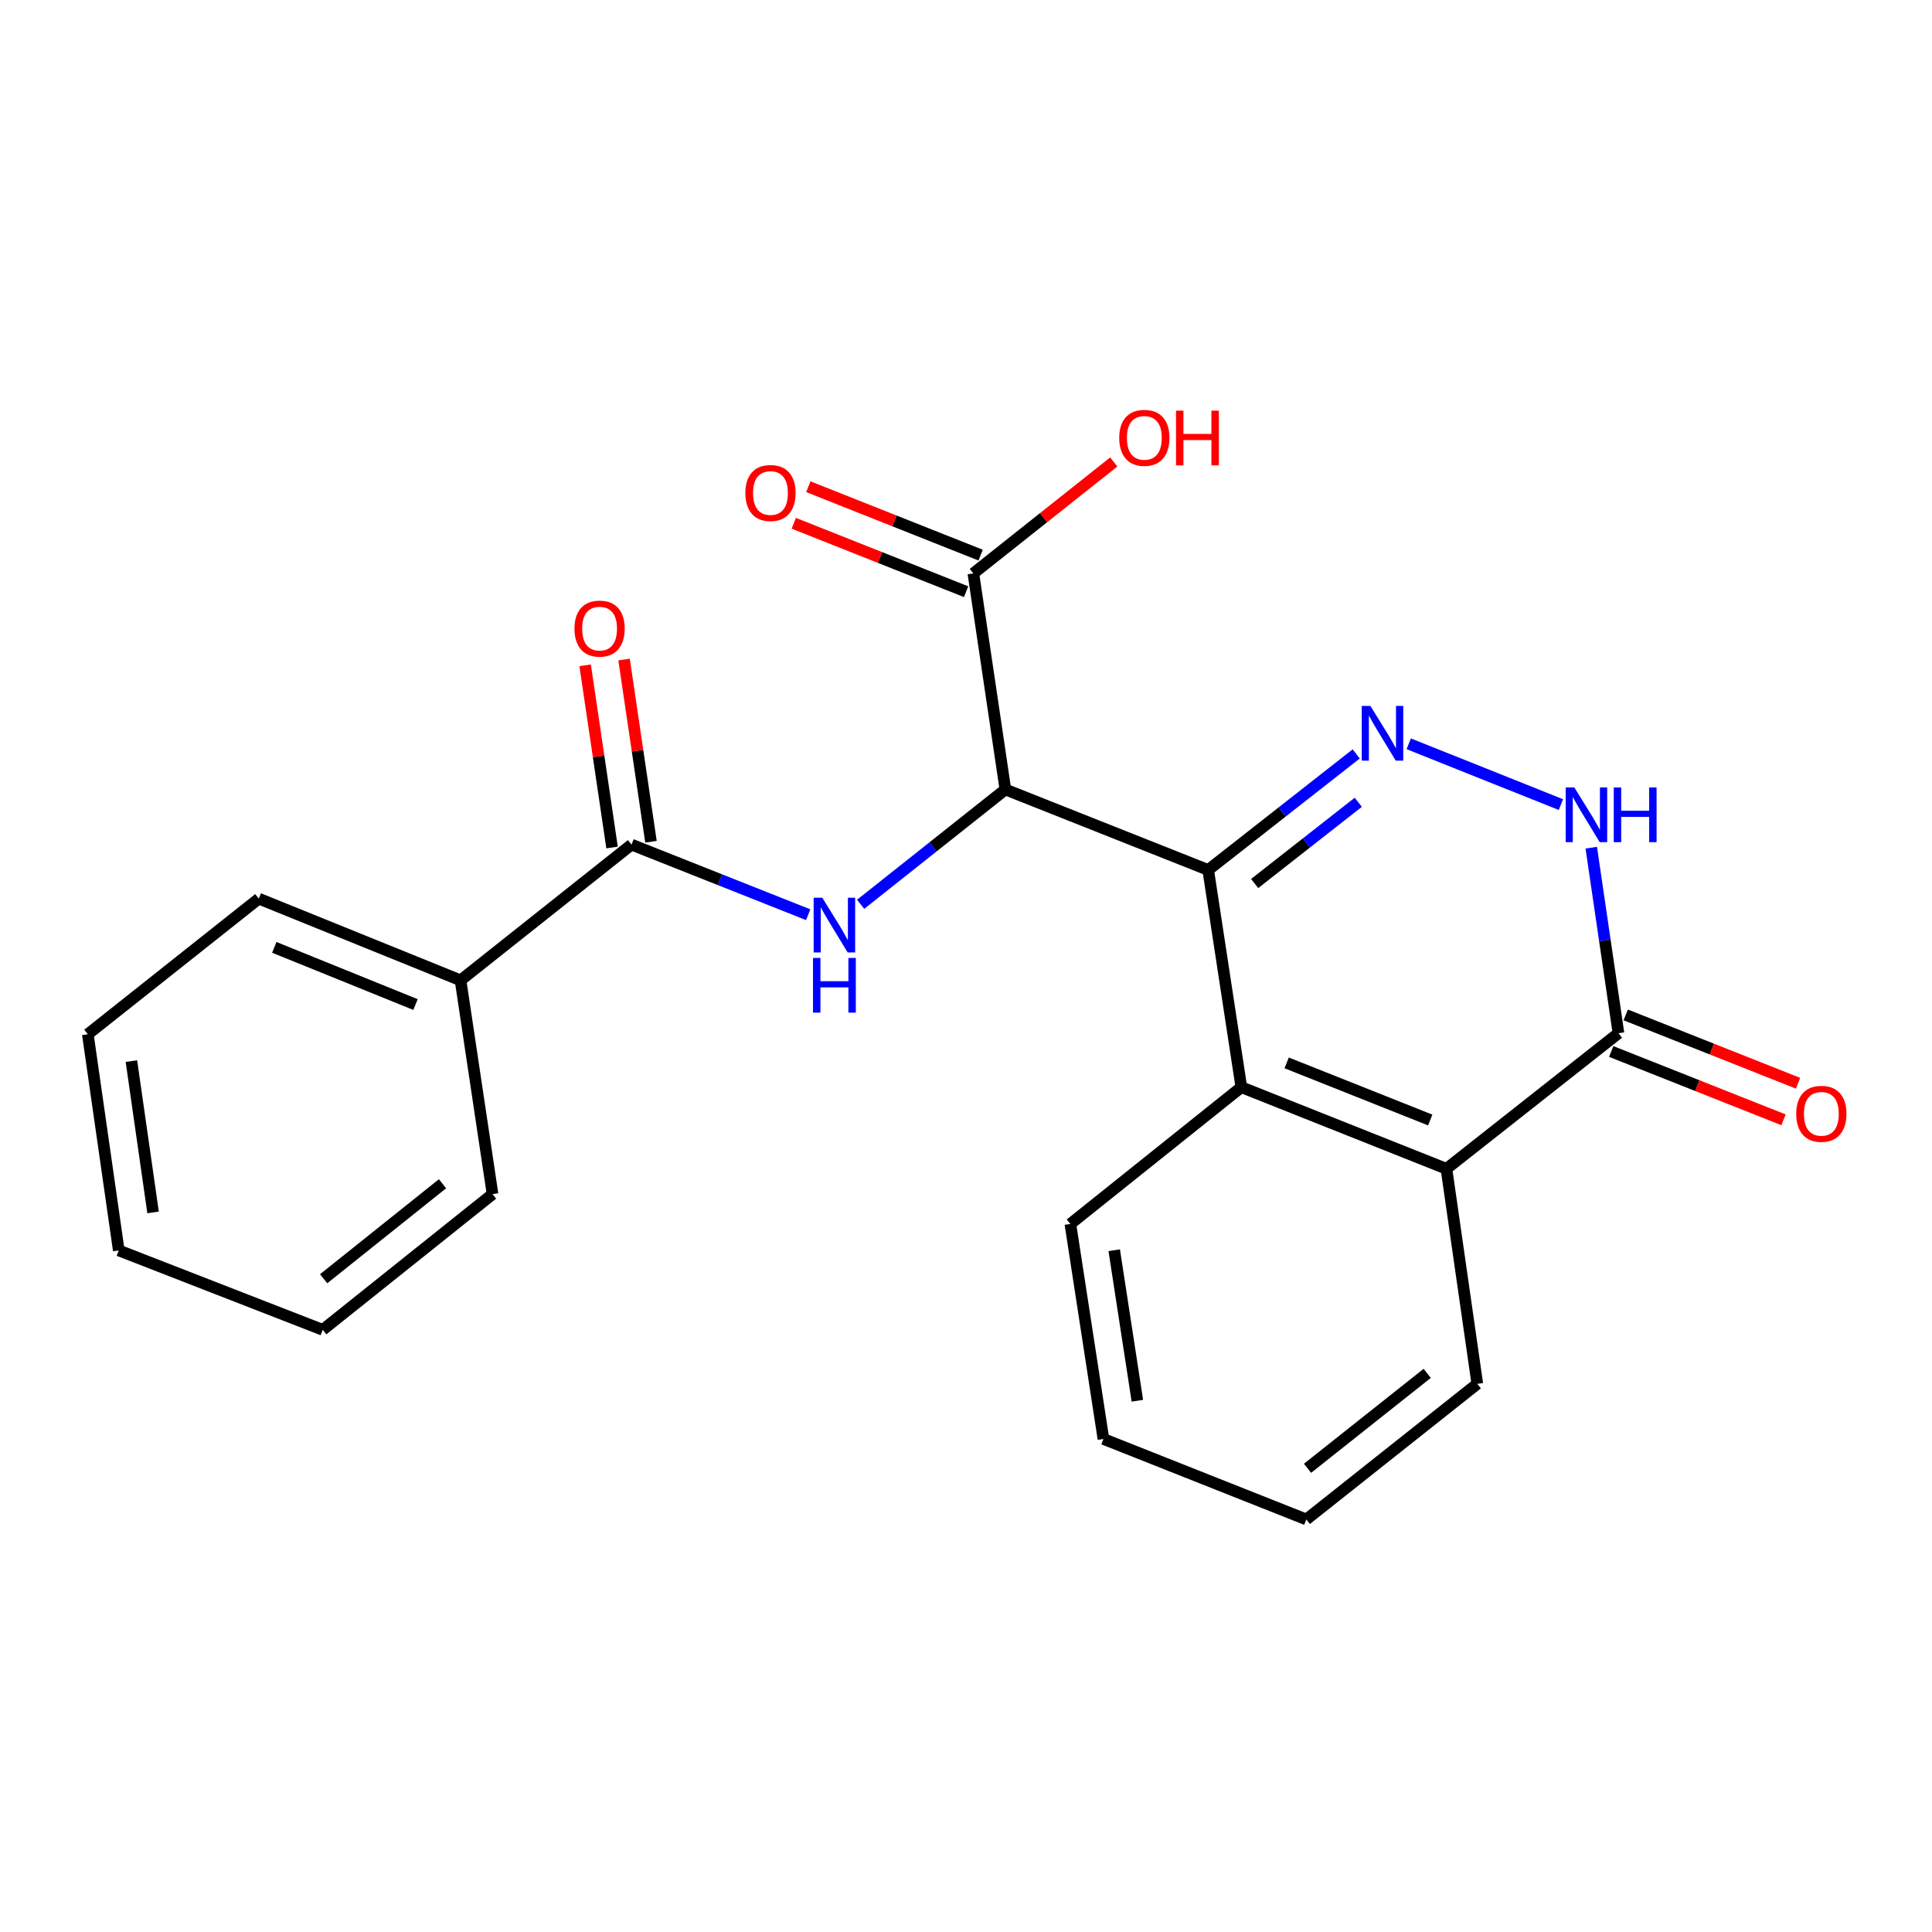 <?xml version='1.0' encoding='iso-8859-1'?>
<svg version='1.1' baseProfile='full'
              xmlns='http://www.w3.org/2000/svg'
                      xmlns:rdkit='http://www.rdkit.org/xml'
                      xmlns:xlink='http://www.w3.org/1999/xlink'
                  xml:space='preserve'
width='1000px' height='1000px' viewBox='0 0 1000 1000'>
<!-- END OF HEADER -->
<rect style='opacity:1.0;fill:#FFFFFF;stroke:none' width='1000' height='1000' x='0' y='0'> </rect>
<path class='bond-0' d='M 625.355,450.29 L 520.385,408.632' style='fill:none;fill-rule:evenodd;stroke:#000000;stroke-width:6px;stroke-linecap:butt;stroke-linejoin:miter;stroke-opacity:1' />
<path class='bond-1' d='M 625.355,450.29 L 663.665,420.256' style='fill:none;fill-rule:evenodd;stroke:#000000;stroke-width:6px;stroke-linecap:butt;stroke-linejoin:miter;stroke-opacity:1' />
<path class='bond-1' d='M 663.665,420.256 L 701.976,390.222' style='fill:none;fill-rule:evenodd;stroke:#0000FF;stroke-width:6px;stroke-linecap:butt;stroke-linejoin:miter;stroke-opacity:1' />
<path class='bond-1' d='M 649.412,457.307 L 676.23,436.283' style='fill:none;fill-rule:evenodd;stroke:#000000;stroke-width:6px;stroke-linecap:butt;stroke-linejoin:miter;stroke-opacity:1' />
<path class='bond-1' d='M 676.23,436.283 L 703.047,415.26' style='fill:none;fill-rule:evenodd;stroke:#0000FF;stroke-width:6px;stroke-linecap:butt;stroke-linejoin:miter;stroke-opacity:1' />
<path class='bond-4' d='M 625.355,450.29 L 642.518,562.726' style='fill:none;fill-rule:evenodd;stroke:#000000;stroke-width:6px;stroke-linecap:butt;stroke-linejoin:miter;stroke-opacity:1' />
<path class='bond-2' d='M 520.385,408.632 L 482.919,438.353' style='fill:none;fill-rule:evenodd;stroke:#000000;stroke-width:6px;stroke-linecap:butt;stroke-linejoin:miter;stroke-opacity:1' />
<path class='bond-2' d='M 482.919,438.353 L 445.453,468.074' style='fill:none;fill-rule:evenodd;stroke:#0000FF;stroke-width:6px;stroke-linecap:butt;stroke-linejoin:miter;stroke-opacity:1' />
<path class='bond-8' d='M 520.385,408.632 L 503.81,296.795' style='fill:none;fill-rule:evenodd;stroke:#000000;stroke-width:6px;stroke-linecap:butt;stroke-linejoin:miter;stroke-opacity:1' />
<path class='bond-3' d='M 729.164,384.984 L 807.924,416.463' style='fill:none;fill-rule:evenodd;stroke:#0000FF;stroke-width:6px;stroke-linecap:butt;stroke-linejoin:miter;stroke-opacity:1' />
<path class='bond-6' d='M 418.324,473.454 L 372.599,455.315' style='fill:none;fill-rule:evenodd;stroke:#0000FF;stroke-width:6px;stroke-linecap:butt;stroke-linejoin:miter;stroke-opacity:1' />
<path class='bond-6' d='M 372.599,455.315 L 326.874,437.177' style='fill:none;fill-rule:evenodd;stroke:#000000;stroke-width:6px;stroke-linecap:butt;stroke-linejoin:miter;stroke-opacity:1' />
<path class='bond-5' d='M 823.635,438.761 L 830.675,486.771' style='fill:none;fill-rule:evenodd;stroke:#0000FF;stroke-width:6px;stroke-linecap:butt;stroke-linejoin:miter;stroke-opacity:1' />
<path class='bond-5' d='M 830.675,486.771 L 837.715,534.781' style='fill:none;fill-rule:evenodd;stroke:#000000;stroke-width:6px;stroke-linecap:butt;stroke-linejoin:miter;stroke-opacity:1' />
<path class='bond-7' d='M 642.518,562.726 L 748.675,604.972' style='fill:none;fill-rule:evenodd;stroke:#000000;stroke-width:6px;stroke-linecap:butt;stroke-linejoin:miter;stroke-opacity:1' />
<path class='bond-7' d='M 665.971,550.142 L 740.281,579.714' style='fill:none;fill-rule:evenodd;stroke:#000000;stroke-width:6px;stroke-linecap:butt;stroke-linejoin:miter;stroke-opacity:1' />
<path class='bond-14' d='M 642.518,562.726 L 554.021,633.517' style='fill:none;fill-rule:evenodd;stroke:#000000;stroke-width:6px;stroke-linecap:butt;stroke-linejoin:miter;stroke-opacity:1' />
<path class='bond-10' d='M 833.961,544.246 L 878.556,561.932' style='fill:none;fill-rule:evenodd;stroke:#000000;stroke-width:6px;stroke-linecap:butt;stroke-linejoin:miter;stroke-opacity:1' />
<path class='bond-10' d='M 878.556,561.932 L 923.151,579.617' style='fill:none;fill-rule:evenodd;stroke:#FF0000;stroke-width:6px;stroke-linecap:butt;stroke-linejoin:miter;stroke-opacity:1' />
<path class='bond-10' d='M 841.468,525.316 L 886.063,543.001' style='fill:none;fill-rule:evenodd;stroke:#000000;stroke-width:6px;stroke-linecap:butt;stroke-linejoin:miter;stroke-opacity:1' />
<path class='bond-10' d='M 886.063,543.001 L 930.659,560.687' style='fill:none;fill-rule:evenodd;stroke:#FF0000;stroke-width:6px;stroke-linecap:butt;stroke-linejoin:miter;stroke-opacity:1' />
<path class='bond-23' d='M 837.715,534.781 L 748.675,604.972' style='fill:none;fill-rule:evenodd;stroke:#000000;stroke-width:6px;stroke-linecap:butt;stroke-linejoin:miter;stroke-opacity:1' />
<path class='bond-9' d='M 336.947,435.689 L 329.981,388.536' style='fill:none;fill-rule:evenodd;stroke:#000000;stroke-width:6px;stroke-linecap:butt;stroke-linejoin:miter;stroke-opacity:1' />
<path class='bond-9' d='M 329.981,388.536 L 323.016,341.383' style='fill:none;fill-rule:evenodd;stroke:#FF0000;stroke-width:6px;stroke-linecap:butt;stroke-linejoin:miter;stroke-opacity:1' />
<path class='bond-9' d='M 316.801,438.665 L 309.835,391.512' style='fill:none;fill-rule:evenodd;stroke:#000000;stroke-width:6px;stroke-linecap:butt;stroke-linejoin:miter;stroke-opacity:1' />
<path class='bond-9' d='M 309.835,391.512 L 302.87,344.359' style='fill:none;fill-rule:evenodd;stroke:#FF0000;stroke-width:6px;stroke-linecap:butt;stroke-linejoin:miter;stroke-opacity:1' />
<path class='bond-11' d='M 326.874,437.177 L 238.377,507.424' style='fill:none;fill-rule:evenodd;stroke:#000000;stroke-width:6px;stroke-linecap:butt;stroke-linejoin:miter;stroke-opacity:1' />
<path class='bond-15' d='M 748.675,604.972 L 764.65,716.277' style='fill:none;fill-rule:evenodd;stroke:#000000;stroke-width:6px;stroke-linecap:butt;stroke-linejoin:miter;stroke-opacity:1' />
<path class='bond-12' d='M 507.569,287.332 L 462.974,269.623' style='fill:none;fill-rule:evenodd;stroke:#000000;stroke-width:6px;stroke-linecap:butt;stroke-linejoin:miter;stroke-opacity:1' />
<path class='bond-12' d='M 462.974,269.623 L 418.379,251.913' style='fill:none;fill-rule:evenodd;stroke:#FF0000;stroke-width:6px;stroke-linecap:butt;stroke-linejoin:miter;stroke-opacity:1' />
<path class='bond-12' d='M 500.052,306.259 L 455.457,288.55' style='fill:none;fill-rule:evenodd;stroke:#000000;stroke-width:6px;stroke-linecap:butt;stroke-linejoin:miter;stroke-opacity:1' />
<path class='bond-12' d='M 455.457,288.55 L 410.862,270.841' style='fill:none;fill-rule:evenodd;stroke:#FF0000;stroke-width:6px;stroke-linecap:butt;stroke-linejoin:miter;stroke-opacity:1' />
<path class='bond-13' d='M 503.81,296.795 L 540.146,267.952' style='fill:none;fill-rule:evenodd;stroke:#000000;stroke-width:6px;stroke-linecap:butt;stroke-linejoin:miter;stroke-opacity:1' />
<path class='bond-13' d='M 540.146,267.952 L 576.482,239.11' style='fill:none;fill-rule:evenodd;stroke:#FF0000;stroke-width:6px;stroke-linecap:butt;stroke-linejoin:miter;stroke-opacity:1' />
<path class='bond-16' d='M 238.377,507.424 L 133.951,465.133' style='fill:none;fill-rule:evenodd;stroke:#000000;stroke-width:6px;stroke-linecap:butt;stroke-linejoin:miter;stroke-opacity:1' />
<path class='bond-16' d='M 215.069,519.956 L 141.971,490.353' style='fill:none;fill-rule:evenodd;stroke:#000000;stroke-width:6px;stroke-linecap:butt;stroke-linejoin:miter;stroke-opacity:1' />
<path class='bond-17' d='M 238.377,507.424 L 254.941,618.085' style='fill:none;fill-rule:evenodd;stroke:#000000;stroke-width:6px;stroke-linecap:butt;stroke-linejoin:miter;stroke-opacity:1' />
<path class='bond-18' d='M 554.021,633.517 L 571.139,744.811' style='fill:none;fill-rule:evenodd;stroke:#000000;stroke-width:6px;stroke-linecap:butt;stroke-linejoin:miter;stroke-opacity:1' />
<path class='bond-18' d='M 576.717,647.115 L 588.699,725.021' style='fill:none;fill-rule:evenodd;stroke:#000000;stroke-width:6px;stroke-linecap:butt;stroke-linejoin:miter;stroke-opacity:1' />
<path class='bond-19' d='M 764.65,716.277 L 676.154,786.468' style='fill:none;fill-rule:evenodd;stroke:#000000;stroke-width:6px;stroke-linecap:butt;stroke-linejoin:miter;stroke-opacity:1' />
<path class='bond-19' d='M 738.721,710.85 L 676.773,759.984' style='fill:none;fill-rule:evenodd;stroke:#000000;stroke-width:6px;stroke-linecap:butt;stroke-linejoin:miter;stroke-opacity:1' />
<path class='bond-21' d='M 133.951,465.133 L 45.455,535.324' style='fill:none;fill-rule:evenodd;stroke:#000000;stroke-width:6px;stroke-linecap:butt;stroke-linejoin:miter;stroke-opacity:1' />
<path class='bond-20' d='M 254.941,618.085 L 167.044,688.321' style='fill:none;fill-rule:evenodd;stroke:#000000;stroke-width:6px;stroke-linecap:butt;stroke-linejoin:miter;stroke-opacity:1' />
<path class='bond-20' d='M 229.043,612.711 L 167.516,661.876' style='fill:none;fill-rule:evenodd;stroke:#000000;stroke-width:6px;stroke-linecap:butt;stroke-linejoin:miter;stroke-opacity:1' />
<path class='bond-24' d='M 571.139,744.811 L 676.154,786.468' style='fill:none;fill-rule:evenodd;stroke:#000000;stroke-width:6px;stroke-linecap:butt;stroke-linejoin:miter;stroke-opacity:1' />
<path class='bond-22' d='M 167.044,688.321 L 61.475,647.218' style='fill:none;fill-rule:evenodd;stroke:#000000;stroke-width:6px;stroke-linecap:butt;stroke-linejoin:miter;stroke-opacity:1' />
<path class='bond-25' d='M 45.455,535.324 L 61.475,647.218' style='fill:none;fill-rule:evenodd;stroke:#000000;stroke-width:6px;stroke-linecap:butt;stroke-linejoin:miter;stroke-opacity:1' />
<path class='bond-25' d='M 68.017,549.222 L 79.231,627.547' style='fill:none;fill-rule:evenodd;stroke:#000000;stroke-width:6px;stroke-linecap:butt;stroke-linejoin:miter;stroke-opacity:1' />
<path  class='atom-2' d='M 709.322 365.396
L 718.602 380.396
Q 719.522 381.876, 721.002 384.556
Q 722.482 387.236, 722.562 387.396
L 722.562 365.396
L 726.322 365.396
L 726.322 393.716
L 722.442 393.716
L 712.482 377.316
Q 711.322 375.396, 710.082 373.196
Q 708.882 370.996, 708.522 370.316
L 708.522 393.716
L 704.842 393.716
L 704.842 365.396
L 709.322 365.396
' fill='#0000FF'/>
<path  class='atom-3' d='M 425.629 464.674
L 434.909 479.674
Q 435.829 481.154, 437.309 483.834
Q 438.789 486.514, 438.869 486.674
L 438.869 464.674
L 442.629 464.674
L 442.629 492.994
L 438.749 492.994
L 428.789 476.594
Q 427.629 474.674, 426.389 472.474
Q 425.189 470.274, 424.829 469.594
L 424.829 492.994
L 421.149 492.994
L 421.149 464.674
L 425.629 464.674
' fill='#0000FF'/>
<path  class='atom-3' d='M 420.809 495.826
L 424.649 495.826
L 424.649 507.866
L 439.129 507.866
L 439.129 495.826
L 442.969 495.826
L 442.969 524.146
L 439.129 524.146
L 439.129 511.066
L 424.649 511.066
L 424.649 524.146
L 420.809 524.146
L 420.809 495.826
' fill='#0000FF'/>
<path  class='atom-4' d='M 814.88 407.585
L 824.16 422.585
Q 825.08 424.065, 826.56 426.745
Q 828.04 429.425, 828.12 429.585
L 828.12 407.585
L 831.88 407.585
L 831.88 435.905
L 828 435.905
L 818.04 419.505
Q 816.88 417.585, 815.64 415.385
Q 814.44 413.185, 814.08 412.505
L 814.08 435.905
L 810.4 435.905
L 810.4 407.585
L 814.88 407.585
' fill='#0000FF'/>
<path  class='atom-4' d='M 835.28 407.585
L 839.12 407.585
L 839.12 419.625
L 853.6 419.625
L 853.6 407.585
L 857.44 407.585
L 857.44 435.905
L 853.6 435.905
L 853.6 422.825
L 839.12 422.825
L 839.12 435.905
L 835.28 435.905
L 835.28 407.585
' fill='#0000FF'/>
<path  class='atom-10' d='M 297.345 325.364
Q 297.345 318.564, 300.705 314.764
Q 304.065 310.964, 310.345 310.964
Q 316.625 310.964, 319.985 314.764
Q 323.345 318.564, 323.345 325.364
Q 323.345 332.244, 319.945 336.164
Q 316.545 340.044, 310.345 340.044
Q 304.105 340.044, 300.705 336.164
Q 297.345 332.284, 297.345 325.364
M 310.345 336.844
Q 314.665 336.844, 316.985 333.964
Q 319.345 331.044, 319.345 325.364
Q 319.345 319.804, 316.985 317.004
Q 314.665 314.164, 310.345 314.164
Q 306.025 314.164, 303.665 316.964
Q 301.345 319.764, 301.345 325.364
Q 301.345 331.084, 303.665 333.964
Q 306.025 336.844, 310.345 336.844
' fill='#FF0000'/>
<path  class='atom-11' d='M 929.729 576.507
Q 929.729 569.707, 933.089 565.907
Q 936.449 562.107, 942.729 562.107
Q 949.009 562.107, 952.369 565.907
Q 955.729 569.707, 955.729 576.507
Q 955.729 583.387, 952.329 587.307
Q 948.929 591.187, 942.729 591.187
Q 936.489 591.187, 933.089 587.307
Q 929.729 583.427, 929.729 576.507
M 942.729 587.987
Q 947.049 587.987, 949.369 585.107
Q 951.729 582.187, 951.729 576.507
Q 951.729 570.947, 949.369 568.147
Q 947.049 565.307, 942.729 565.307
Q 938.409 565.307, 936.049 568.107
Q 933.729 570.907, 933.729 576.507
Q 933.729 582.227, 936.049 585.107
Q 938.409 587.987, 942.729 587.987
' fill='#FF0000'/>
<path  class='atom-13' d='M 385.796 255.173
Q 385.796 248.373, 389.156 244.573
Q 392.516 240.773, 398.796 240.773
Q 405.076 240.773, 408.436 244.573
Q 411.796 248.373, 411.796 255.173
Q 411.796 262.053, 408.396 265.973
Q 404.996 269.853, 398.796 269.853
Q 392.556 269.853, 389.156 265.973
Q 385.796 262.093, 385.796 255.173
M 398.796 266.653
Q 403.116 266.653, 405.436 263.773
Q 407.796 260.853, 407.796 255.173
Q 407.796 249.613, 405.436 246.813
Q 403.116 243.973, 398.796 243.973
Q 394.476 243.973, 392.116 246.773
Q 389.796 249.573, 389.796 255.173
Q 389.796 260.893, 392.116 263.773
Q 394.476 266.653, 398.796 266.653
' fill='#FF0000'/>
<path  class='atom-14' d='M 579.307 226.628
Q 579.307 219.828, 582.667 216.028
Q 586.027 212.228, 592.307 212.228
Q 598.587 212.228, 601.947 216.028
Q 605.307 219.828, 605.307 226.628
Q 605.307 233.508, 601.907 237.428
Q 598.507 241.308, 592.307 241.308
Q 586.067 241.308, 582.667 237.428
Q 579.307 233.548, 579.307 226.628
M 592.307 238.108
Q 596.627 238.108, 598.947 235.228
Q 601.307 232.308, 601.307 226.628
Q 601.307 221.068, 598.947 218.268
Q 596.627 215.428, 592.307 215.428
Q 587.987 215.428, 585.627 218.228
Q 583.307 221.028, 583.307 226.628
Q 583.307 232.348, 585.627 235.228
Q 587.987 238.108, 592.307 238.108
' fill='#FF0000'/>
<path  class='atom-14' d='M 608.707 212.548
L 612.547 212.548
L 612.547 224.588
L 627.027 224.588
L 627.027 212.548
L 630.867 212.548
L 630.867 240.868
L 627.027 240.868
L 627.027 227.788
L 612.547 227.788
L 612.547 240.868
L 608.707 240.868
L 608.707 212.548
' fill='#FF0000'/>
</svg>
